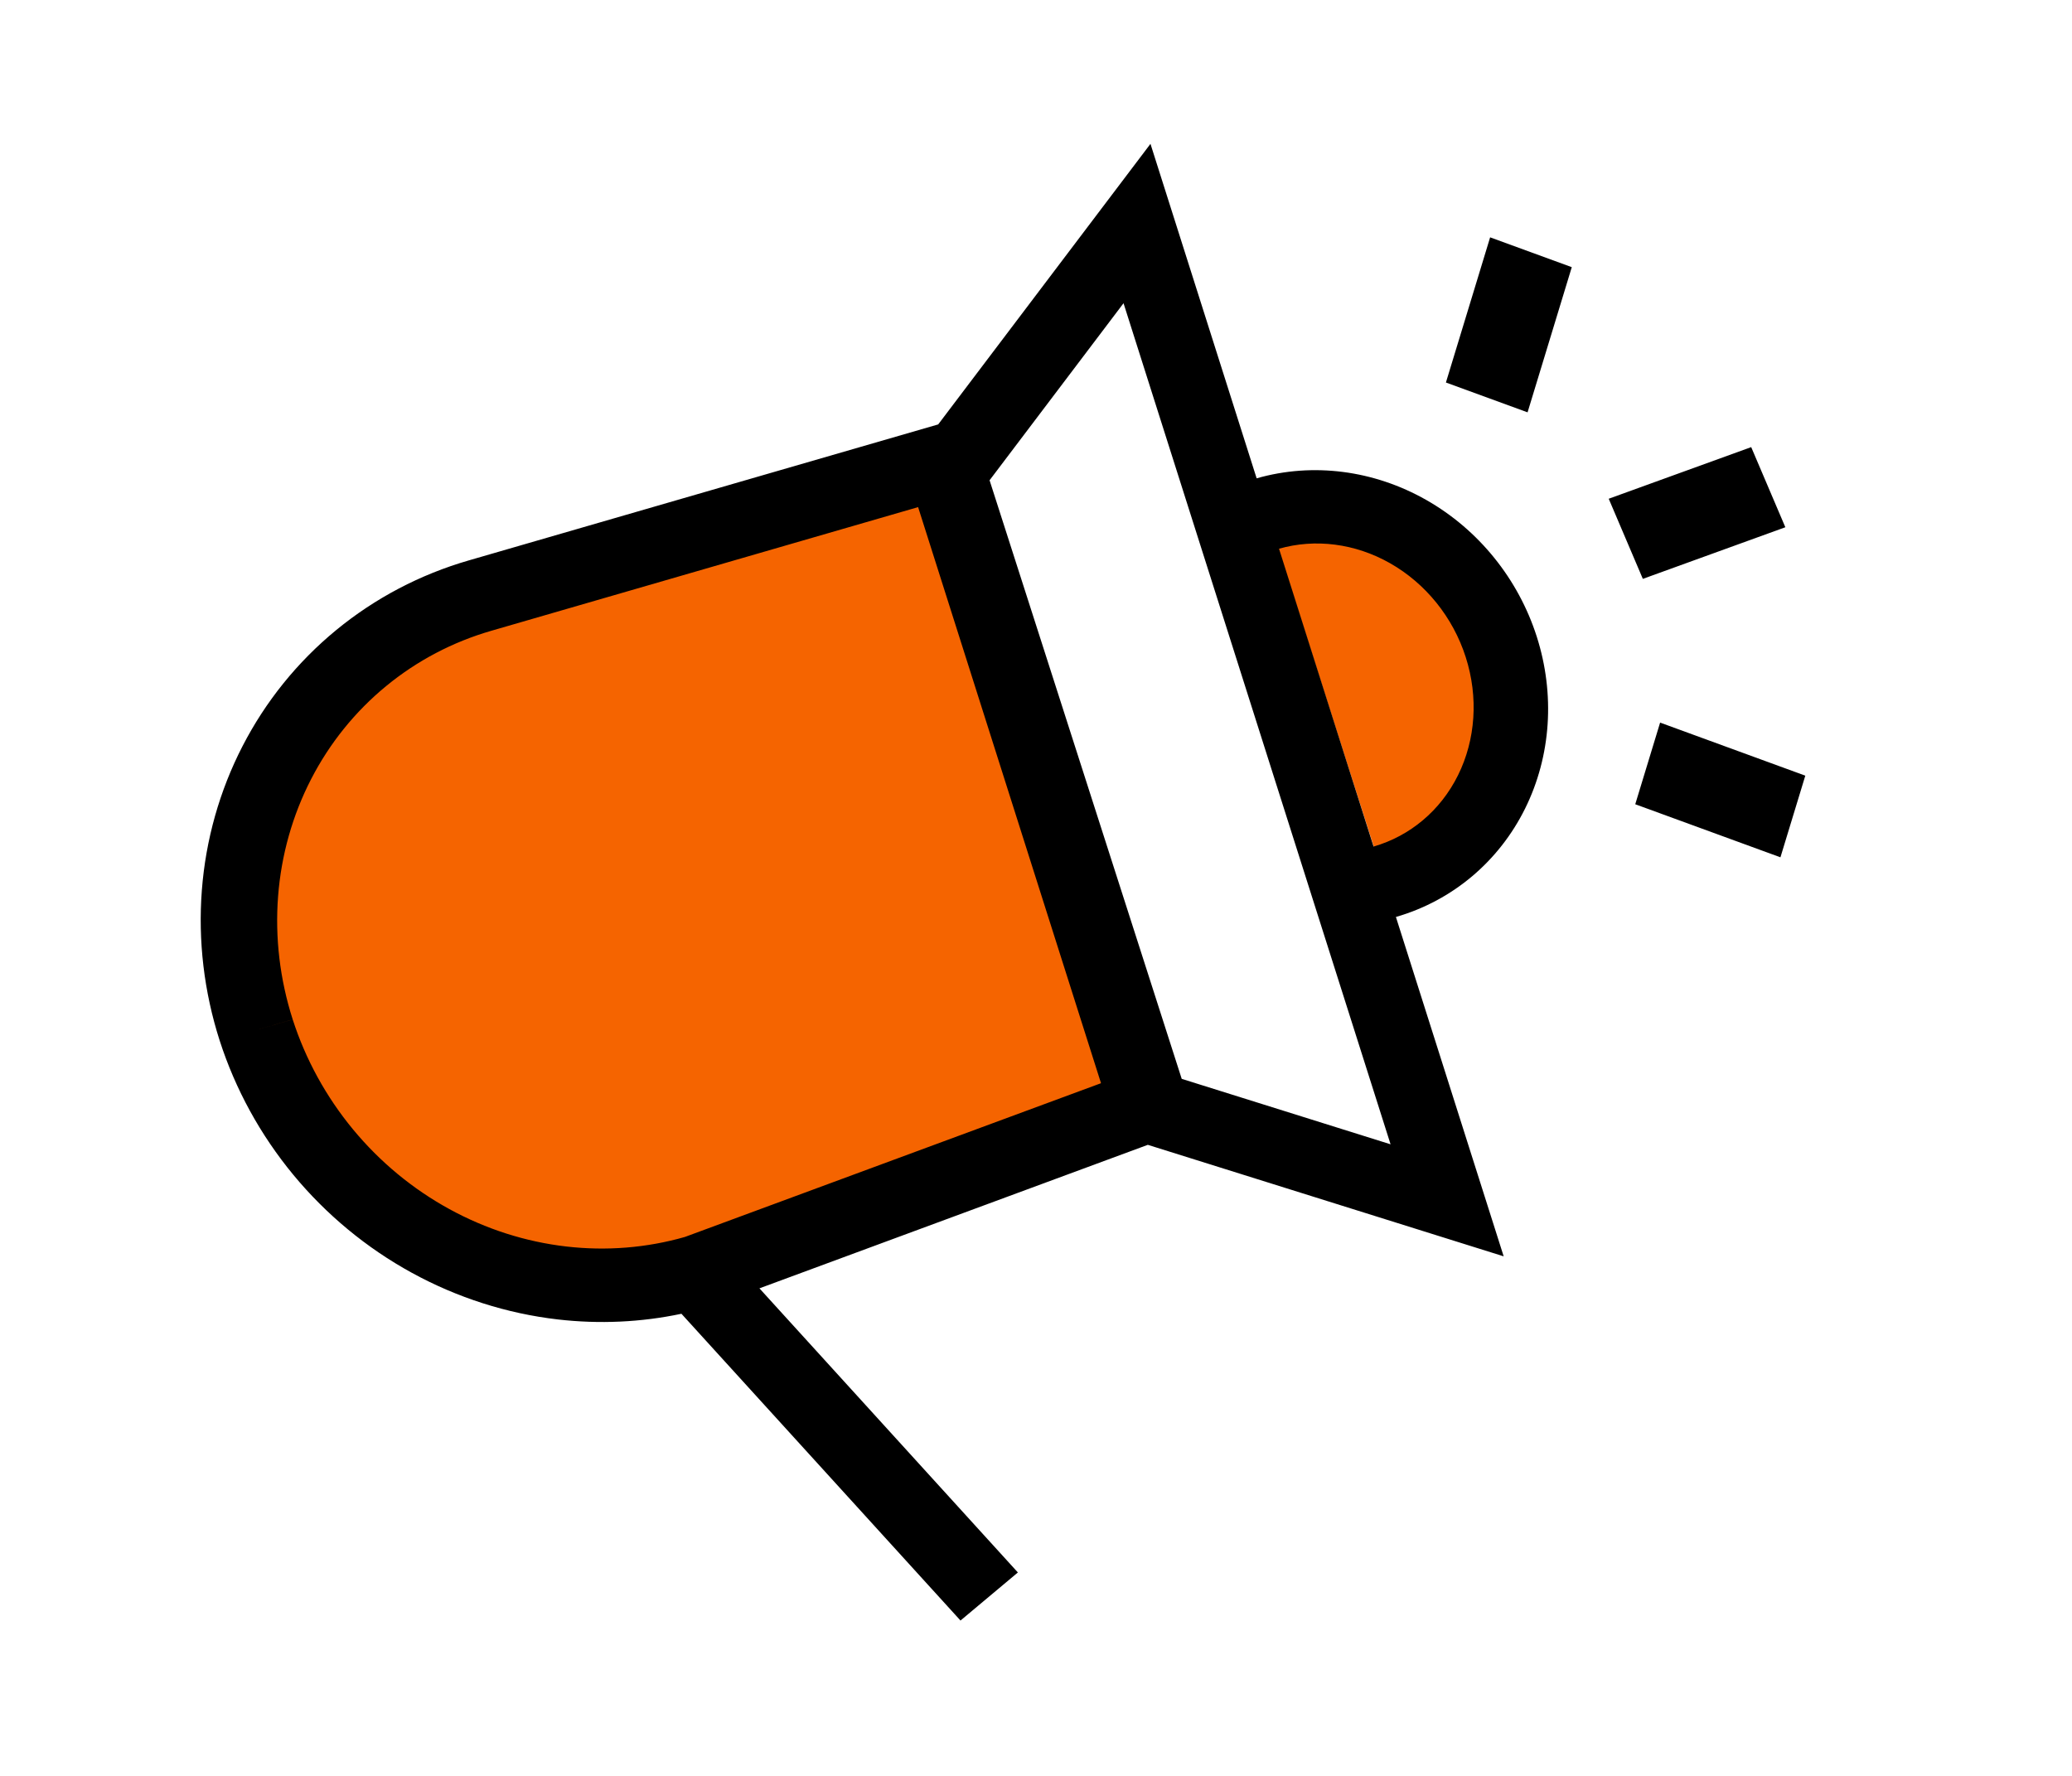 <svg width="98" height="84" viewBox="0 0 98 84" fill="none" xmlns="http://www.w3.org/2000/svg">
<path d="M43.537 22.136L22.224 28.312C20.216 28.892 18.361 29.88 16.765 31.22C15.168 32.56 13.861 34.226 12.918 36.123C11.975 38.019 11.415 40.109 11.269 42.273C11.123 44.437 11.396 46.633 12.07 48.735C12.747 50.837 13.813 52.802 15.206 54.52C16.6 56.239 18.294 57.675 20.191 58.749C22.089 59.822 24.153 60.511 26.266 60.777C28.379 61.042 30.499 60.878 32.506 60.295L53.303 52.562" fill="#F56400"/>
<path d="M59.932 24.3C62.129 23.661 64.53 23.966 66.606 25.146C68.683 26.327 70.265 28.287 71.004 30.595C71.743 32.903 71.579 35.37 70.549 37.453C69.518 39.537 67.704 41.066 65.507 41.704" fill="#F56400"/>
<path fill-rule="evenodd" clip-rule="evenodd" d="M71.12 59.425L66.023 43.373L66.04 43.368C68.715 42.591 70.901 40.735 72.135 38.241C73.367 35.751 73.554 32.827 72.683 30.107C71.812 27.388 69.943 25.061 67.461 23.65C64.987 22.243 62.101 21.862 59.436 22.625L54.414 6.804L44.374 20.075L22.174 26.507C19.869 27.173 17.737 28.294 15.9 29.804C14.063 31.313 12.56 33.179 11.472 35.291C10.384 37.402 9.731 39.719 9.547 42.107C9.363 44.496 9.65 46.912 10.39 49.221L10.391 49.223C11.134 51.53 12.318 53.687 13.875 55.571C15.433 57.455 17.337 59.031 19.481 60.205C21.626 61.38 23.971 62.131 26.382 62.41C28.346 62.636 30.32 62.546 32.23 62.142L45.429 76.652L48.143 74.378L35.919 60.939L54.289 54.151L71.12 59.425ZM64.974 40.04L64.966 40.043L60.494 25.955C62.206 25.467 64.094 25.701 65.751 26.643C67.423 27.594 68.718 29.186 69.325 31.083C69.933 32.98 69.792 34.989 68.962 36.666C68.134 38.339 66.694 39.541 64.974 40.04ZM43.424 23.987L52.075 51.236L32.392 58.509C30.587 59.025 28.683 59.179 26.784 58.96C24.864 58.738 22.984 58.139 21.253 57.19C19.521 56.242 17.972 54.963 16.699 53.423C15.426 51.883 14.455 50.116 13.844 48.221C13.237 46.325 13.002 44.344 13.153 42.392C13.303 40.44 13.836 38.558 14.715 36.853C15.593 35.148 16.8 33.654 18.263 32.452C19.725 31.25 21.417 30.362 23.241 29.835L43.424 23.987ZM13.844 48.221L13.845 48.222L12.117 48.721L13.844 48.22L13.844 48.221ZM55.892 51.03L65.77 54.126L53.14 14.342L46.804 22.717L55.892 51.03ZM85.386 36.689L78.519 34.179L77.343 38.041L84.21 40.551L85.386 36.689ZM74.341 12.637L72.25 19.504L68.388 18.093L70.479 11.226L74.341 12.637ZM77.702 27.381L84.442 24.939L82.827 21.149L76.088 23.591L77.702 27.381Z" fill="black"/>
</svg>
